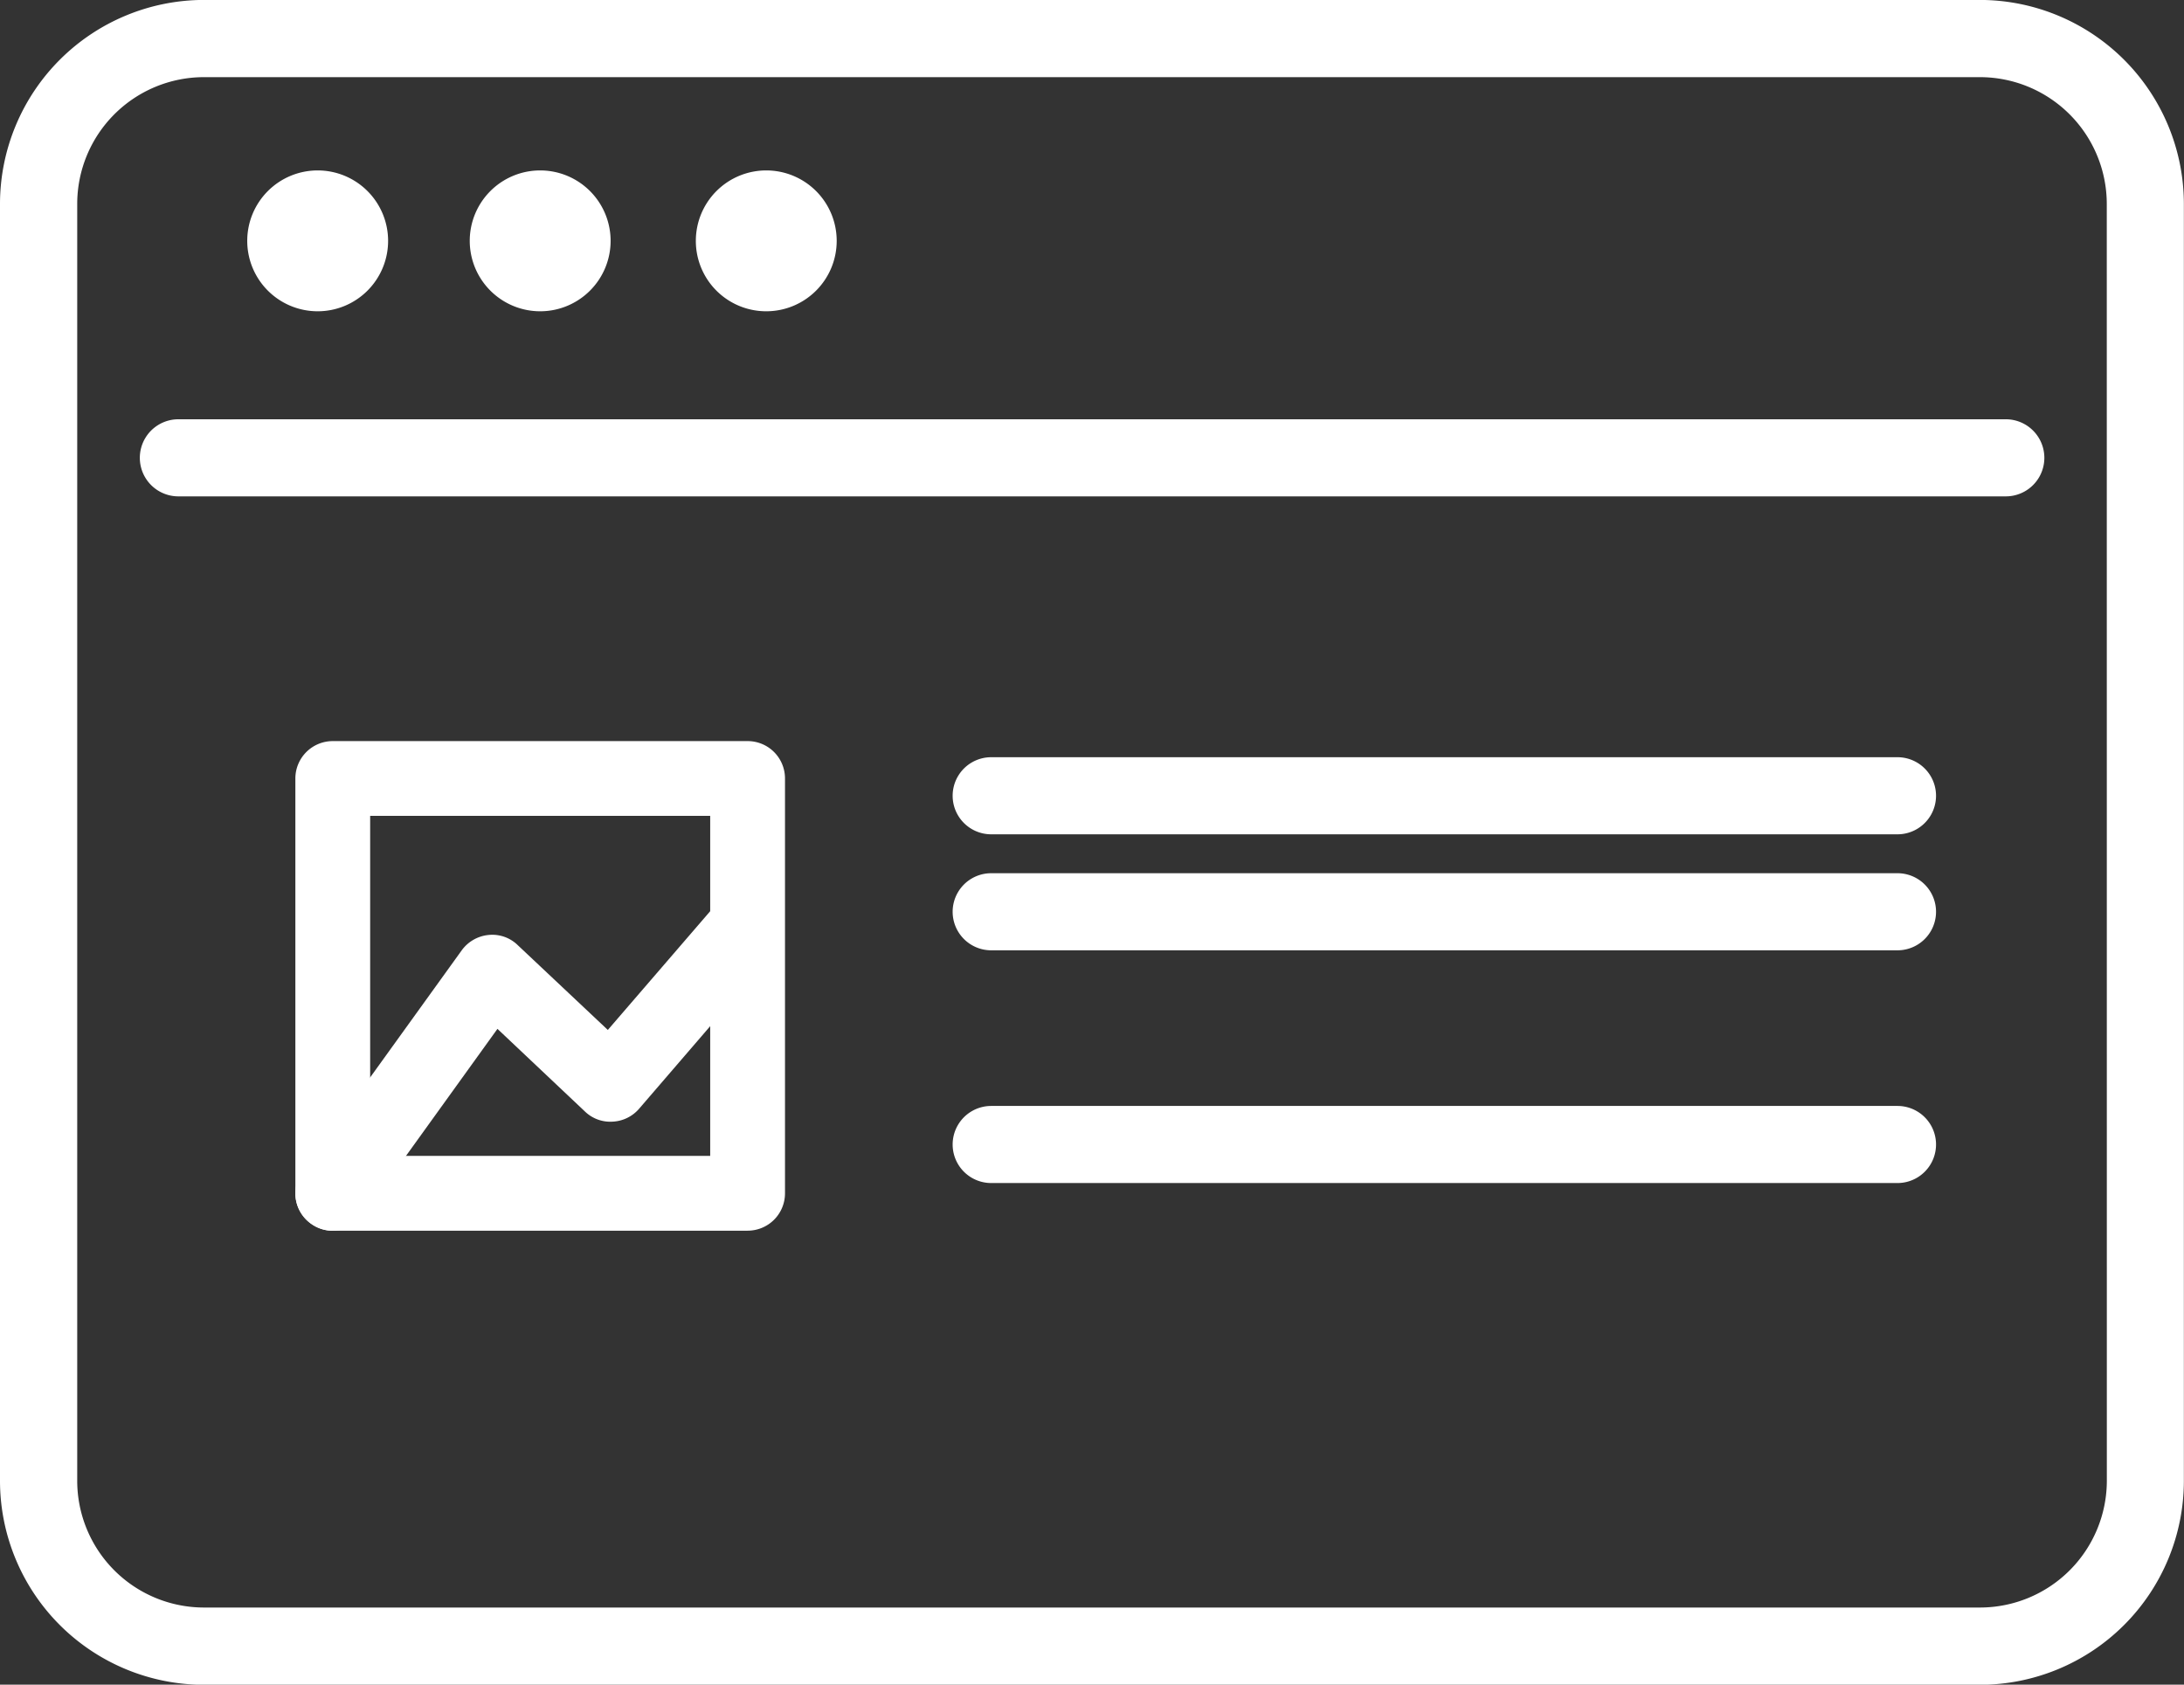 <svg xmlns="http://www.w3.org/2000/svg" xmlns:xlink="http://www.w3.org/1999/xlink" width="36.032" height="27.797" viewBox="0 0 36.032 27.797">
  <rect x="0" y="0" width="36.032" height="27.797" fill="#333333" stroke="none"/>
  <defs>
    <clipPath id="clip-path">
      <rect id="Rettangolo_1149" data-name="Rettangolo 1149" width="36.032" height="27.797" fill="#fff"/>
    </clipPath>
  </defs>
  <g id="Raggruppa_209" data-name="Raggruppa 209" transform="translate(21 -40.203)">
    <g id="Raggruppa_208" data-name="Raggruppa 208" transform="translate(-21 40.203)" clip-path="url(#clip-path)">
      <path id="Tracciato_334" data-name="Tracciato 334" d="M10.028,14.518H3.183a.617.617,0,0,1-.617-.617V7.056a.617.617,0,0,1,.617-.617h6.844a.616.616,0,0,1,.617.617V13.9a.616.616,0,0,1-.617.617M3.8,13.283H9.41V7.673H3.8Z" transform="translate(2.307 5.789)" fill="#fff"/>
      <path id="Tracciato_335" data-name="Tracciato 335" d="M3.183,13.372a.6.6,0,0,1-.359-.118.614.614,0,0,1-.142-.86L5.31,8.746a.621.621,0,0,1,.442-.254.6.6,0,0,1,.482.167l1.487,1.4L9.559,7.927a.619.619,0,0,1,.938.807l-2.26,2.625a.615.615,0,0,1-.437.213.6.6,0,0,1-.456-.167L5.9,10.041,3.687,13.115a.624.624,0,0,1-.5.256" transform="translate(2.307 6.935)" fill="#fff"/>
      <path id="Tracciato_336" data-name="Tracciato 336" d="M32.666,0H3.365A3.369,3.369,0,0,0,0,3.365V24.434A3.368,3.368,0,0,0,3.365,27.8h29.3a3.368,3.368,0,0,0,3.365-3.363V3.365A3.369,3.369,0,0,0,32.666,0m2.093,24.434a2.094,2.094,0,0,1-2.093,2.091H3.365a2.092,2.092,0,0,1-2.091-2.091V3.365A2.092,2.092,0,0,1,3.365,1.274h29.3a2.094,2.094,0,0,1,2.093,2.091Z" transform="translate(0 -0.001)" fill="#fff"/>
      <path id="Tracciato_337" data-name="Tracciato 337" d="M32,3.643H1.851a.636.636,0,0,0,0,1.272H32a.636.636,0,0,0,0-1.272" transform="translate(1.092 3.275)" fill="#fff"/>
      <path id="Tracciato_338" data-name="Tracciato 338" d="M23.864,6.579H8.912a.636.636,0,1,0,0,1.272H23.864a.636.636,0,1,0,0-1.272" transform="translate(7.441 5.915)" fill="#fff"/>
      <path id="Tracciato_339" data-name="Tracciato 339" d="M23.864,7.587H8.912a.636.636,0,1,0,0,1.272H23.864a.636.636,0,1,0,0-1.272" transform="translate(7.441 6.821)" fill="#fff"/>
      <path id="Tracciato_340" data-name="Tracciato 340" d="M23.864,9.609H8.912a.636.636,0,1,0,0,1.272H23.864a.636.636,0,1,0,0-1.272" transform="translate(7.441 8.639)" fill="#fff"/>
      <path id="Tracciato_341" data-name="Tracciato 341" d="M3.31,3.805A1.162,1.162,0,1,0,2.148,2.643,1.162,1.162,0,0,0,3.31,3.805" transform="translate(1.931 1.331)" fill="#fff"/>
      <path id="Tracciato_342" data-name="Tracciato 342" d="M5.243,3.805A1.162,1.162,0,1,0,4.081,2.643,1.162,1.162,0,0,0,5.243,3.805" transform="translate(3.669 1.331)" fill="#fff"/>
      <path id="Tracciato_343" data-name="Tracciato 343" d="M7.205,3.805a1.162,1.162,0,1,0-1.16-1.162,1.161,1.161,0,0,0,1.16,1.162" transform="translate(5.435 1.331)" fill="#fff"/>
    </g>
  </g>
</svg>

